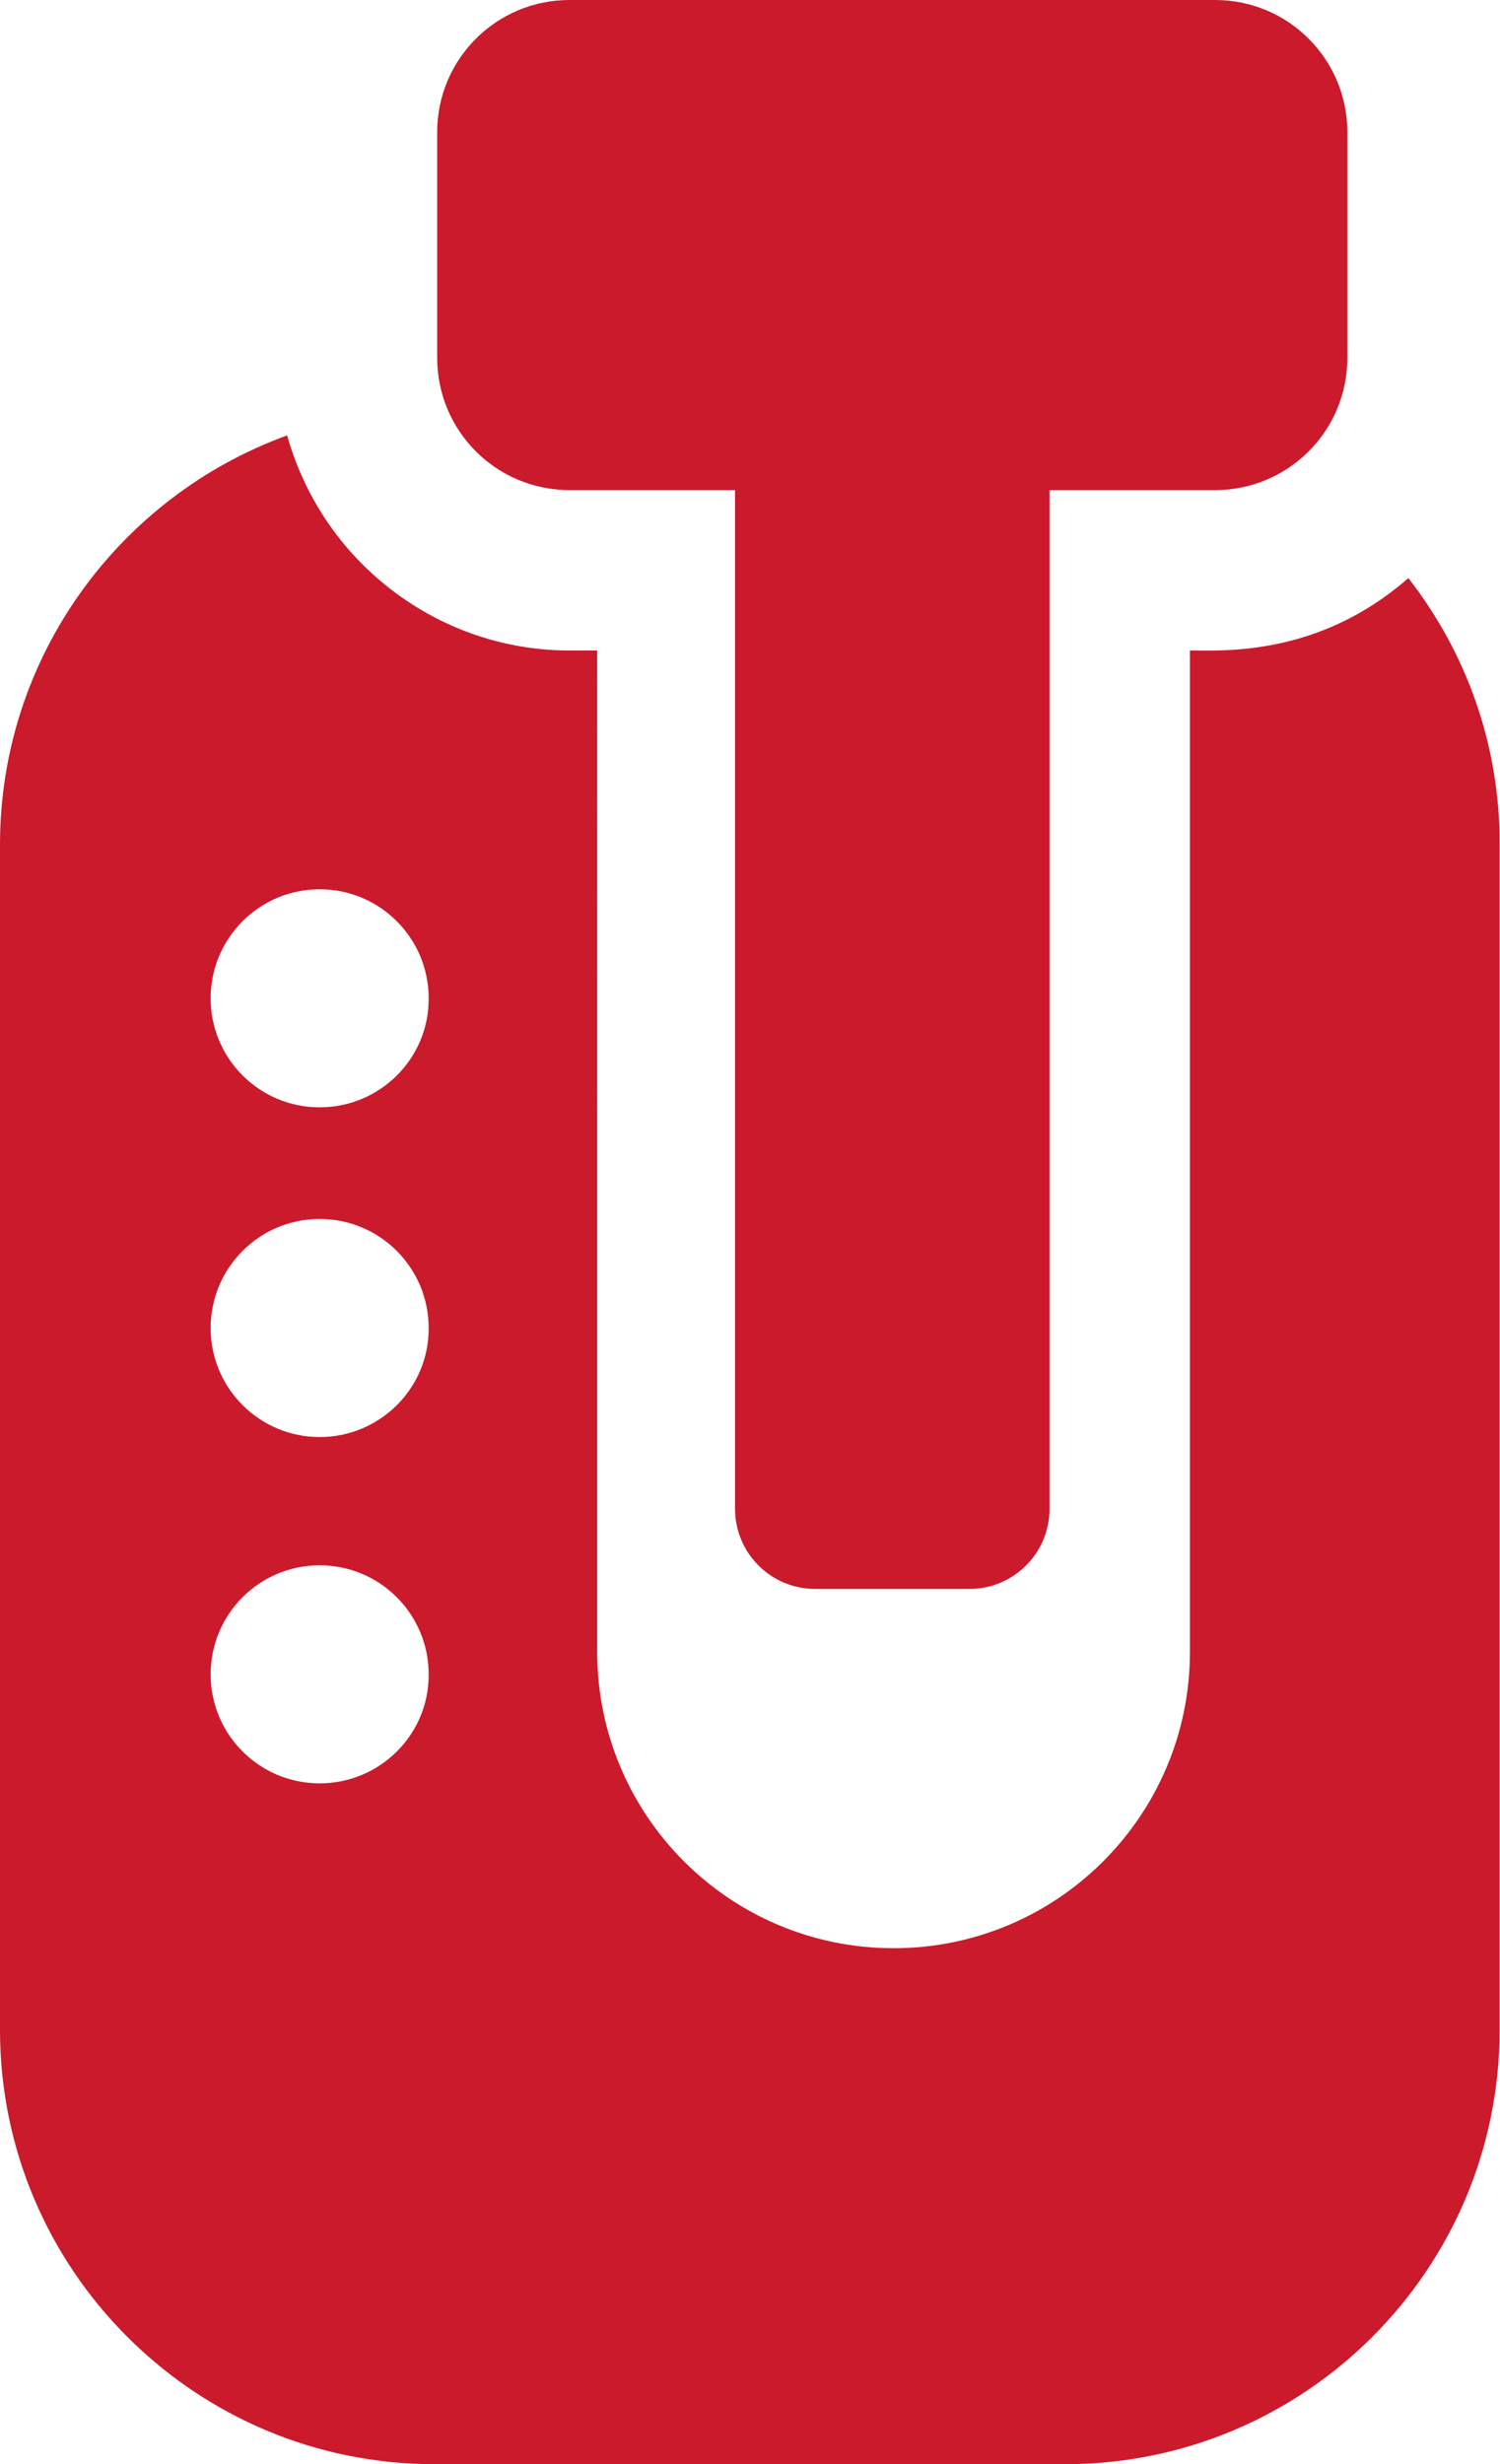 <?xml version="1.0" encoding="utf-8"?>
<!-- Generator: Adobe Illustrator 28.1.0, SVG Export Plug-In . SVG Version: 6.00 Build 0)  -->
<svg version="1.1" id="fuel" xmlns="http://www.w3.org/2000/svg" xmlns:xlink="http://www.w3.org/1999/xlink" x="0px" y="0px"
	 viewBox="0 0 405.9 666.7" style="enable-background:new 0 0 405.9 666.7;" xml:space="preserve">
<style type="text/css">
	.st0{fill:#CA1A2C;}
</style>
<g>
	<path class="st0" d="M381.1,156.4C356.9,177.6,331.2,176,322,176v270.9c0,44.3-35.9,80.2-80.2,80.2s-80.2-35.9-80.2-80.2V176h-7.5
		c-20.1,0-38.5-7.6-52.5-20c-11.3-10-19.7-23.2-23.9-38.2C32.5,134.2,0,177.6,0,228.5v320.7C0,614,52.7,666.7,117.5,666.7h170.8
		c64.8,0,117.5-52.7,117.5-117.5V228.5C405.9,201.3,396.6,176.3,381.1,156.4z M86.5,482.5C70.2,482.5,57,469.3,57,453
		c0-16.3,13.2-29.5,29.5-29.5c16.3,0,29.5,13.2,29.5,29.5C116.1,469.3,102.8,482.5,86.5,482.5z M86.5,388.8
		c-16.3,0-29.5-13.2-29.5-29.5c0-16.3,13.2-29.5,29.5-29.5s29.5,13.2,29.5,29.5C116.1,375.6,102.8,388.8,86.5,388.8z M86.5,299.6
		c-16.3,0-29.5-13.2-29.5-29.5c0-16.3,13.2-29.5,29.5-29.5s29.5,13.2,29.5,29.5C116.1,286.4,102.8,299.6,86.5,299.6z"/>
	<path class="st0" d="M154.1,132.6h44.8c0,20.5,0,266.7,0,275.6c0,12,9.7,21.7,21.7,21.7h41.7c12,0,21.7-9.7,21.7-21.7
		c0-8.9,0-255.1,0-275.6h44.8c19.8,0,35.8-16,35.8-35.8v-61c0-19.8-16-35.8-35.8-35.8H154.1c-19.8,0-35.8,16-35.8,35.8v61
		C118.3,116.6,134.3,132.6,154.1,132.6z"/>
</g>
</svg>

